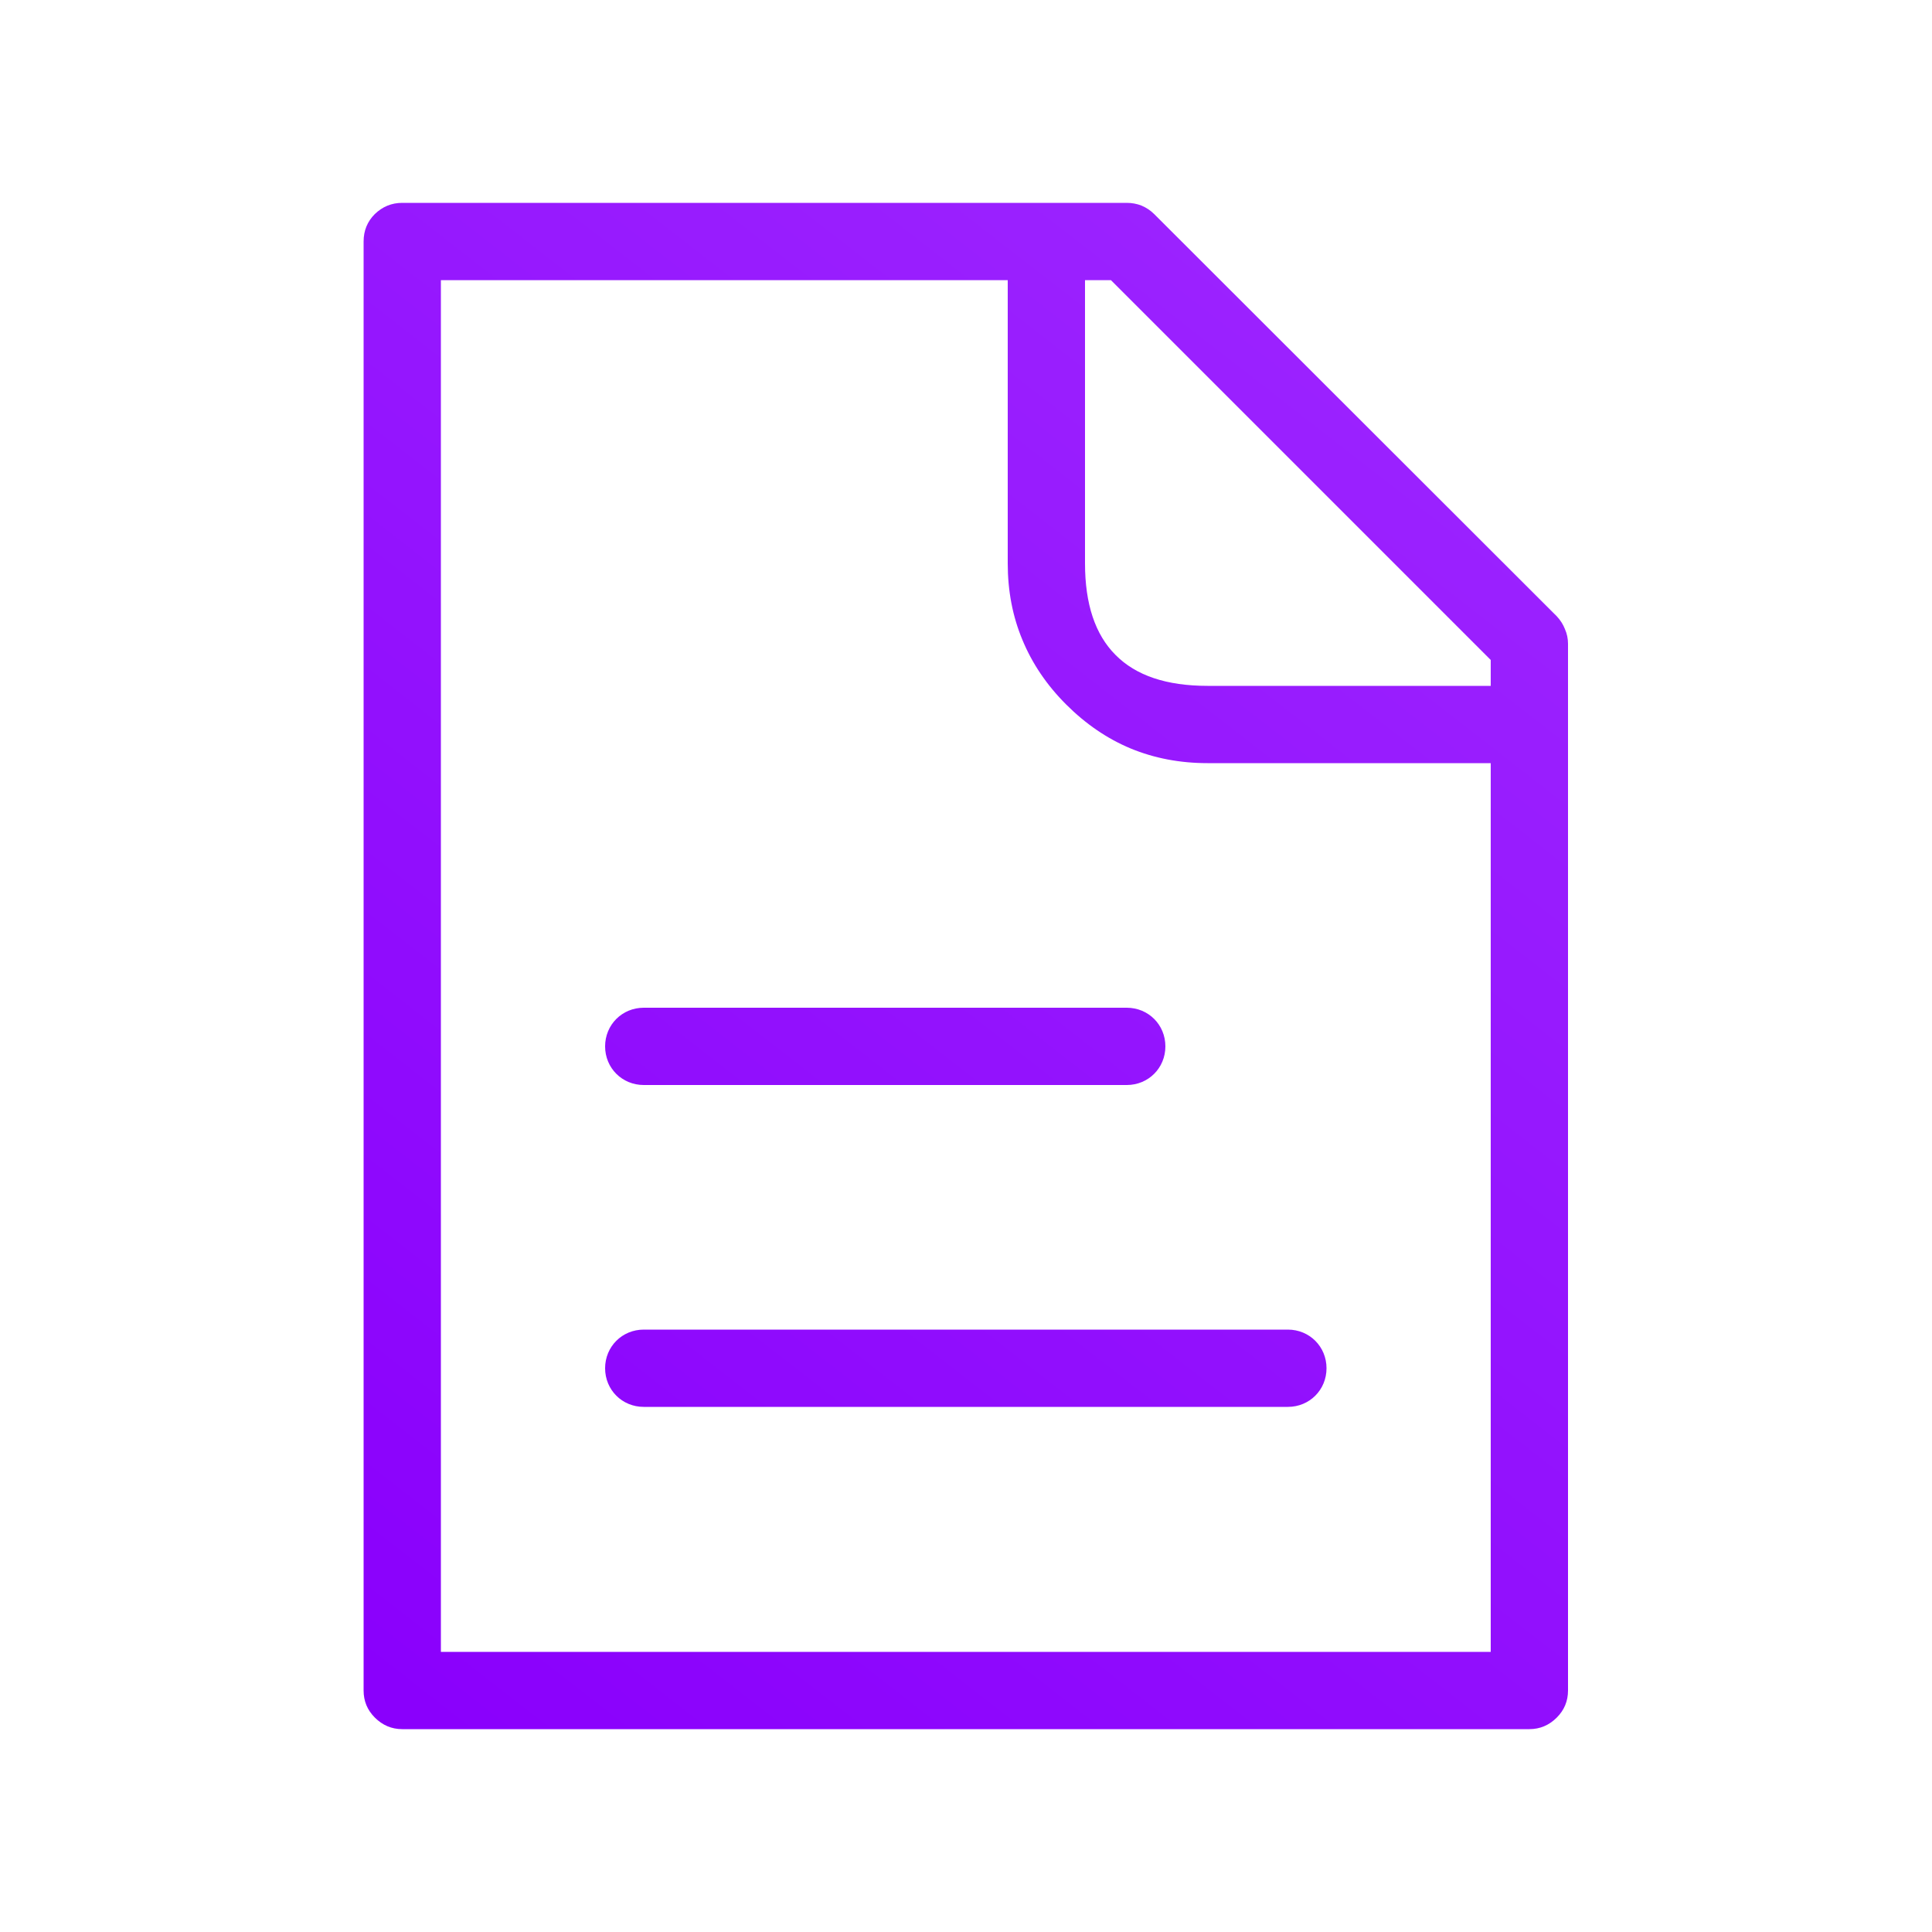 <svg width="50" height="50" viewBox="0 0 50 50" fill="none" xmlns="http://www.w3.org/2000/svg" xmlns:xlink="http://www.w3.org/1999/xlink">
	<desc>
			Created with Pixso.
	</desc>
	<defs>
		<linearGradient x1="10.417" y1="44.125" x2="39.583" y2="6.625" id="paint_linear_336_23074_0" gradientUnits="userSpaceOnUse">
			<stop stop-color="#8A00FC"/>
			<stop offset="1" stop-color="#9D26FF"/>
		</linearGradient>
	</defs>
	<path id="shape" d="M9.41 6.25L9.41 43.75Q9.41 44.16 9.7 44.45Q10 44.75 10.41 44.75L39.58 44.75Q39.99 44.75 40.29 44.45Q40.58 44.16 40.58 43.75L40.58 16.66Q40.58 16.46 40.5 16.28Q40.43 16.1 40.29 15.95L29.87 5.54Q29.73 5.4 29.54 5.32Q29.36 5.25 29.16 5.25L10.41 5.25Q10 5.25 9.7 5.54Q9.41 5.83 9.41 6.25ZM11.41 42.75L38.58 42.75L38.58 19.75L31.25 19.75Q30.18 19.75 29.26 19.37Q28.35 18.99 27.59 18.23Q26.84 17.48 26.46 16.56Q26.08 15.65 26.08 14.58L26.08 7.25L11.41 7.25L11.41 42.75ZM28.08 7.25L28.08 14.58Q28.08 16.16 28.87 16.95Q29.66 17.75 31.25 17.75L38.58 17.75L38.58 17.08L28.75 7.25L28.08 7.25ZM16.66 26.08L29.16 26.08C29.72 26.08 30.16 26.52 30.16 27.08C30.16 27.64 29.72 28.08 29.16 28.08L16.66 28.08C16.1 28.08 15.66 27.64 15.66 27.08C15.66 26.52 16.1 26.08 16.66 26.08ZM16.66 34.41L33.33 34.41C33.89 34.41 34.33 34.85 34.33 35.41C34.33 35.97 33.89 36.41 33.33 36.41L16.66 36.41C16.1 36.41 15.66 35.97 15.66 35.41C15.66 34.85 16.1 34.41 16.66 34.41Z" fill="url(#paint_linear_336_23074_0)" fill-opacity="1" fill-rule="evenodd"/>
</svg>
